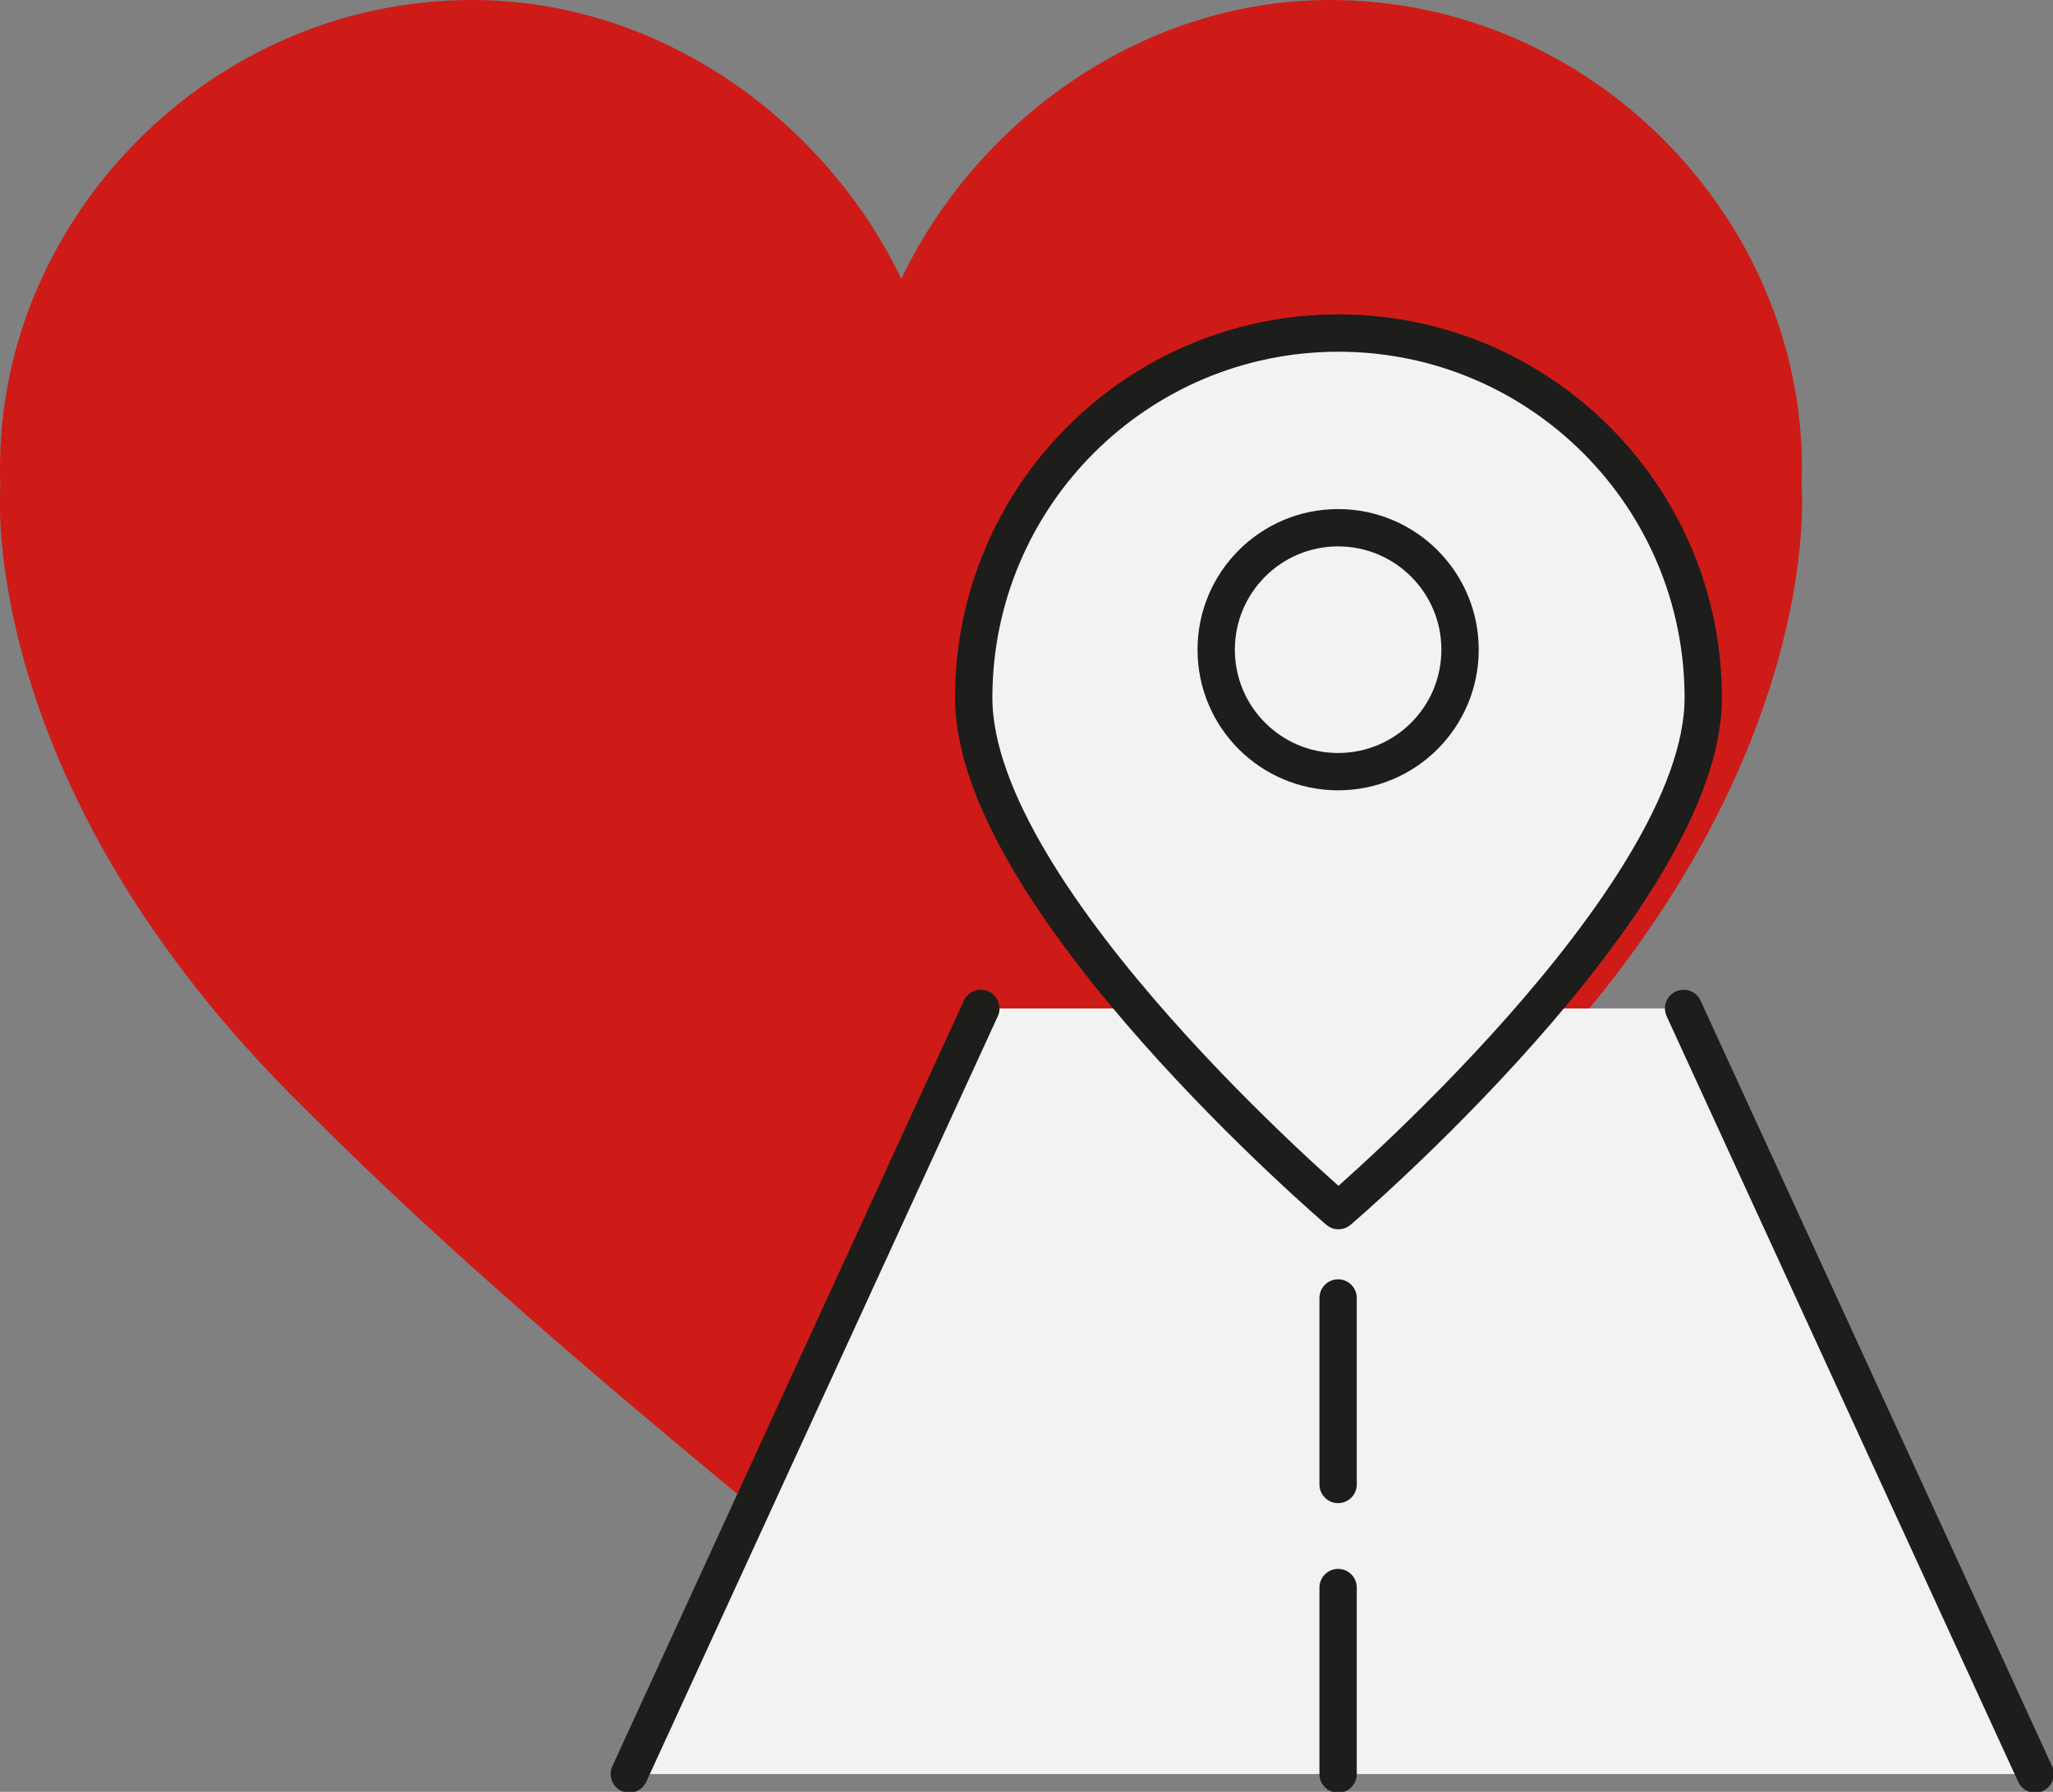 <svg width="55" height="48" viewBox="0 0 55 48" fill="none" xmlns="http://www.w3.org/2000/svg">
<rect x="0" y="0" width="55" height="48" fill="#808080" stroke="none"/>
<g clip-path="url(#clip0_39_240)">
<path d="M48.266 13.029C48.266 12.867 48.275 12.695 48.275 12.533C48.275 5.817 42.62 0 35.638 0C30.537 0 26.143 3.286 24.147 7.47C22.141 3.286 17.747 0 12.646 0C5.664 0 -0 5.817 -0 12.523C-0 12.695 -0 12.857 0.009 13.02C0.009 13.02 -0.707 20.996 8.167 29.698C12.198 33.739 16.716 37.578 24.137 43.615C31.559 37.578 36.077 33.739 40.108 29.698C48.982 20.996 48.266 13.02 48.266 13.02V13.029Z" fill="#CE1B17"/>
<path d="M16.859 47.523H54.522L45.104 27.014H26.277L16.859 47.523Z" fill="#F2F2F2"/>
<path d="M26.277 27.014L16.859 47.523" stroke="#1D1D1B" stroke-linecap="round" stroke-linejoin="round"/>
<path d="M45.104 27.014L54.522 47.523" stroke="#1D1D1B" stroke-linecap="round" stroke-linejoin="round"/>
<path d="M35.848 47.523V42.527" stroke="#1D1D1B" stroke-linecap="round" stroke-linejoin="round"/>
<path d="M35.848 39.766V34.77" stroke="#1D1D1B" stroke-linecap="round" stroke-linejoin="round"/>
<path d="M35.848 32.01V27.014" stroke="#1D1D1B" stroke-linecap="round" stroke-linejoin="round"/>
<path d="M45.63 18.694C45.63 24.091 35.858 32.43 35.858 32.43C35.858 32.43 26.086 24.091 26.086 18.694C26.086 13.297 30.461 8.922 35.858 8.922C41.255 8.922 45.63 13.297 45.63 18.694Z" fill="#F2F2F2" stroke="#1D1D1B" stroke-linecap="round" stroke-linejoin="round"/>
<path d="M35.848 20.671C37.653 20.671 39.115 19.209 39.115 17.404C39.115 15.6 37.653 14.137 35.848 14.137C34.044 14.137 32.582 15.6 32.582 17.404C32.582 19.209 34.044 20.671 35.848 20.671Z" fill="#F2F2F2" stroke="#1D1D1B" stroke-linecap="round" stroke-linejoin="round"/>
</g>
<defs>
<clipPath id="clip0_39_240">
<rect width="55" height="48" fill="white"/>
</clipPath>
</defs>
</svg>
